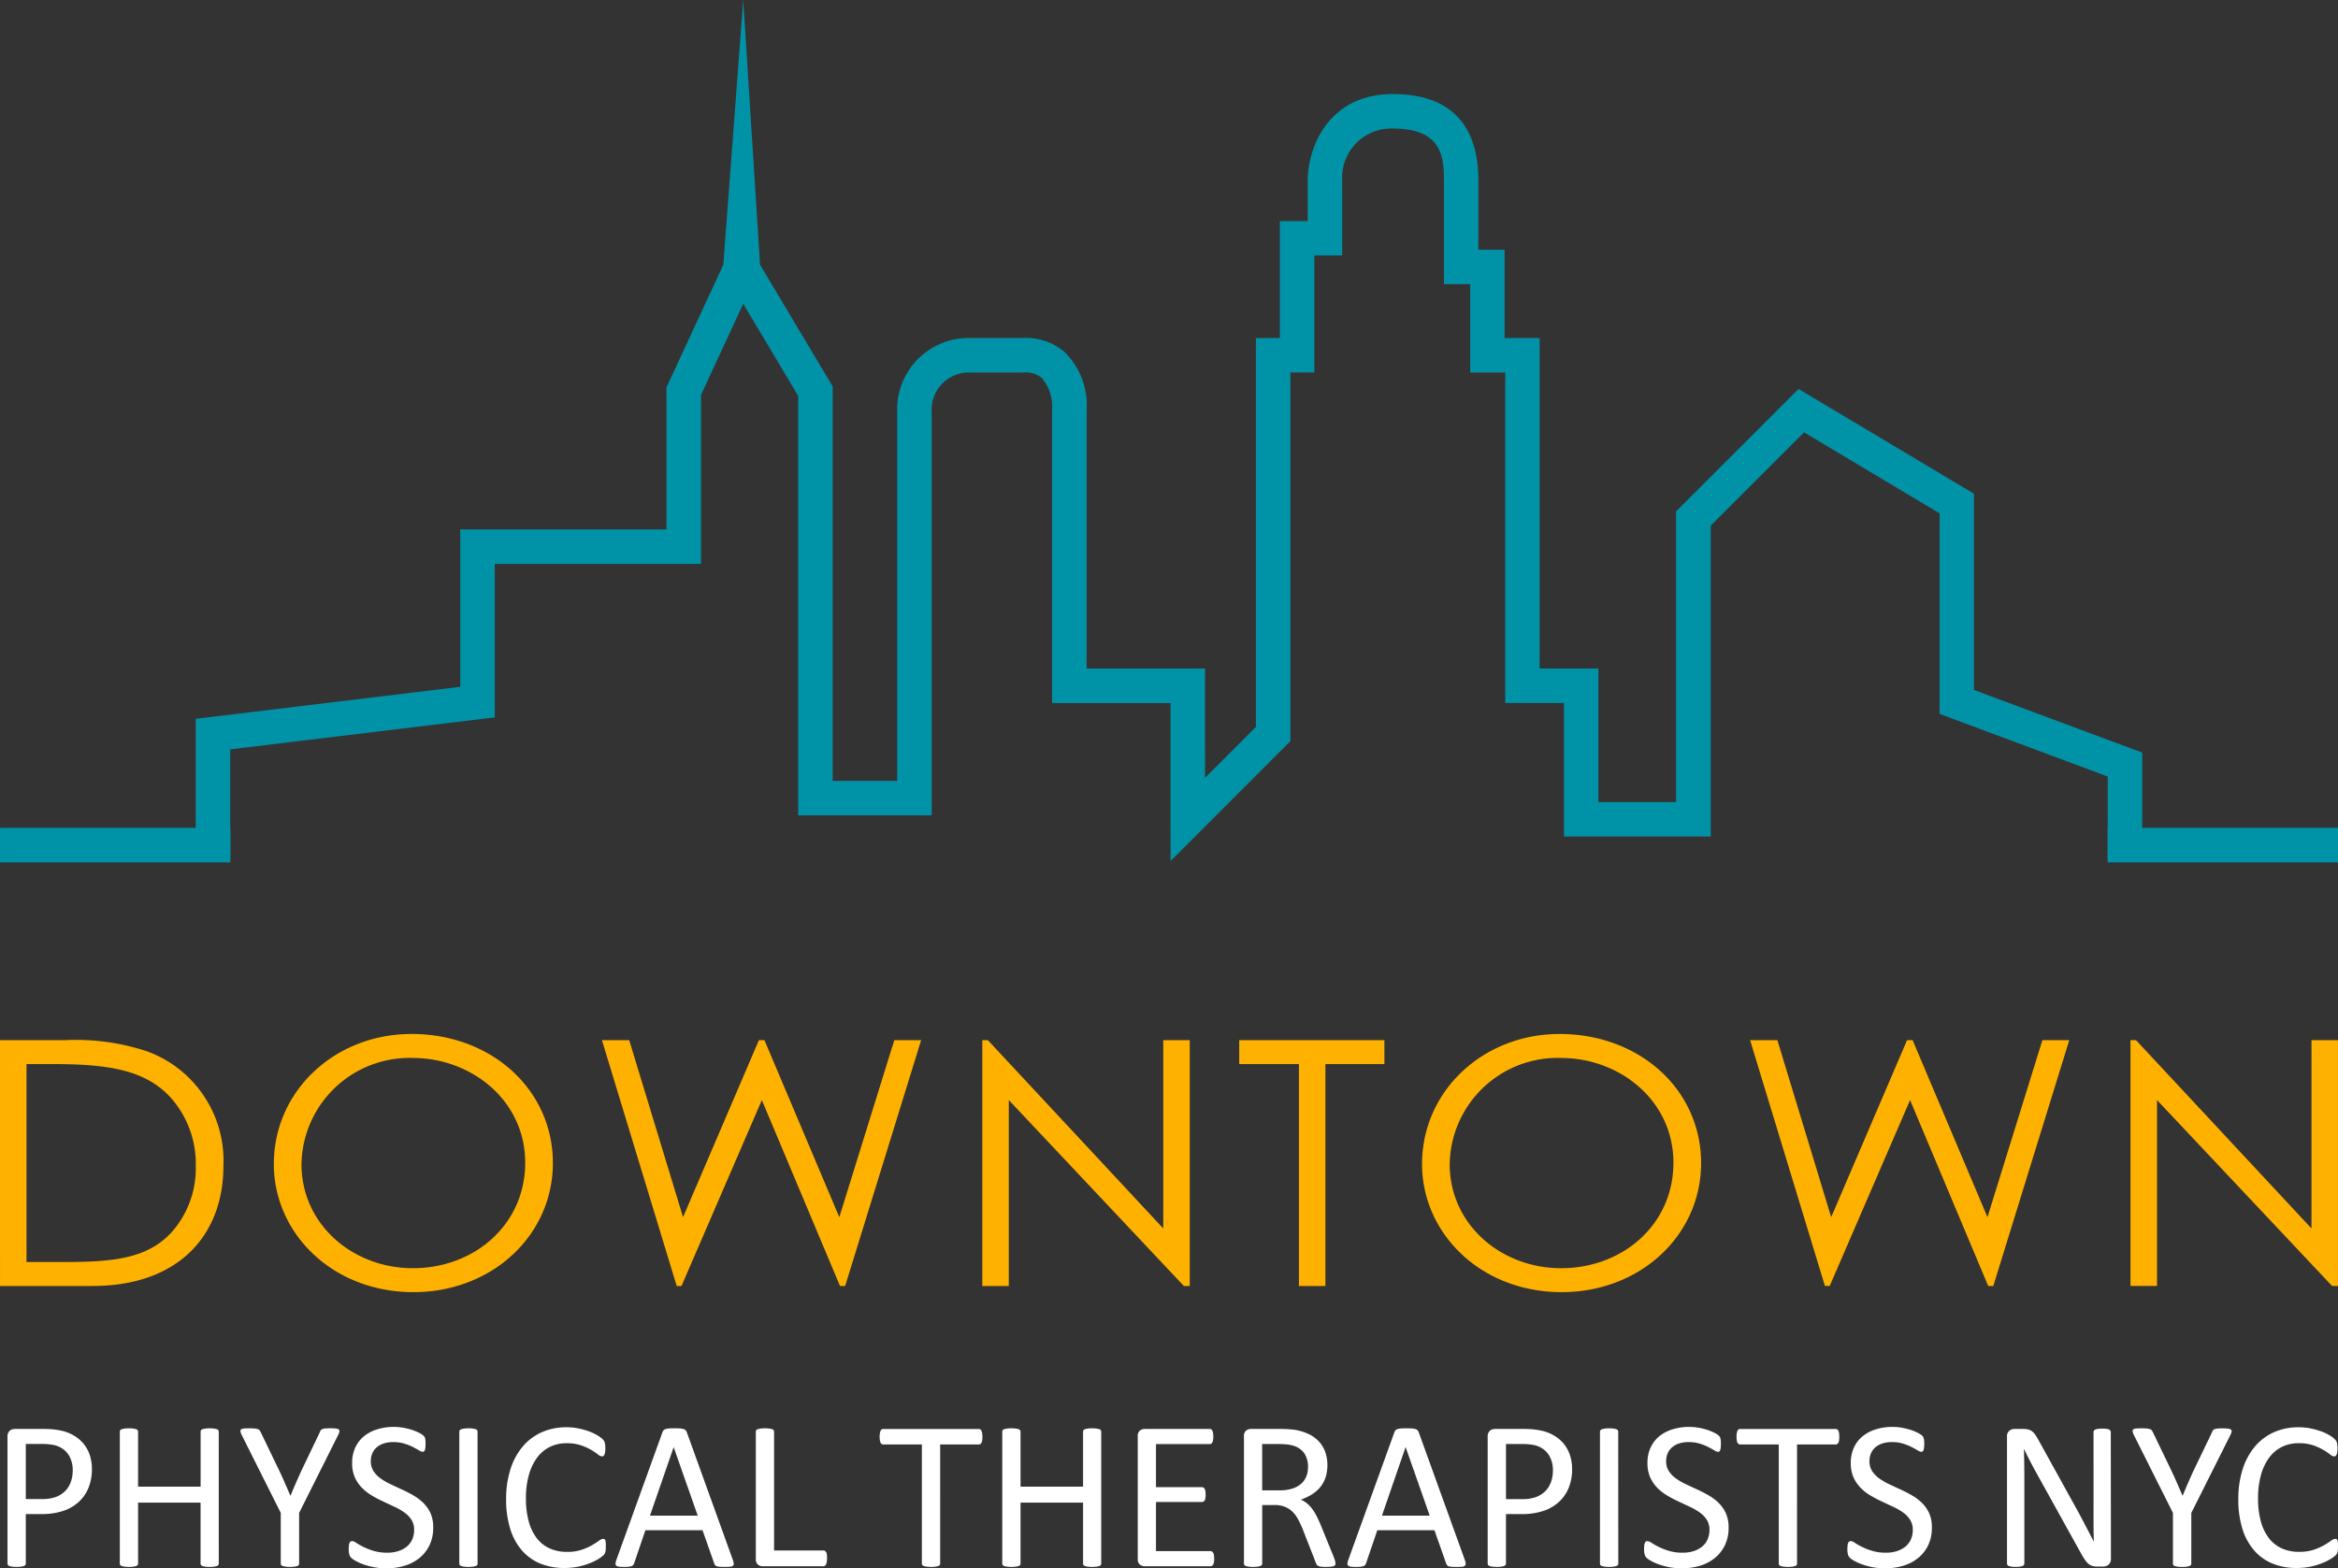 <svg xmlns="http://www.w3.org/2000/svg" width="175.406" height="117.684" viewBox="0 0 175.406 117.684"><rect x="0" y="0" width="175.406" height="117.684" fill="#333333" stroke="none"/><g transform="translate(4834.179 273.458)"><path d="M714.27,380.874v7.932h-2.587v-6.135l-12.615-4.7V362.921L688.9,356.842l-7,7v23.33H670.889V377.153h-4.407v-24.8h-2.627v-6.629h-1.971v-7.863c0-1.846-.295-3.816-3.816-3.816a3.684,3.684,0,0,0-3.82,3.833v5.691h-2.086v8.777h-1.8v27.668l-8.986,8.991V377.156h-8.893V355.221a3.37,3.37,0,0,0-.769-2.46,1.892,1.892,0,0,0-1.287-.418l-.164.01h-3.945a2.786,2.786,0,0,0-2.868,2.9v30.329H613.437V354.108l-4.124-6.913-3.169,6.84v12.678H590.671v11.518l-19.843,2.4v8.173H568.24V378.339l19.843-2.4V364.127h15.472V353.466l4.265-9.2,1.492-19.863,1.262,19.863h0l5.449,9.132V383h4.839V355.221a5.357,5.357,0,0,1,5.455-5.455H630.2a4.464,4.464,0,0,1,3.224,1.053,5.582,5.582,0,0,1,1.647,4.4v19.347h8.889v8.195l3.816-3.816V349.764h1.8V340.99h2.086v-3.13c.032-2.227,1.413-6.4,6.4-6.4,5.292,0,6.4,3.482,6.4,6.4v5.279h1.971v6.629h2.628v24.8h4.407v10.023H679.3V362.775l9.189-9.188,13.158,7.863v14.725Z" transform="translate(-5387.732 -597.858)" fill="#0093a7"/><rect width="17.281" height="2.592" transform="translate(-4676.054 -211.336)" fill="#0093a7"/><rect width="17.281" height="2.592" transform="translate(-4834.178 -211.336)" fill="#0093a7"/><path d="M-85.644-.963H-78.7c6.388,0,9.817-3.751,9.817-9.017a8.733,8.733,0,0,0-5.7-8.581,16.953,16.953,0,0,0-6.167-.848h-4.895Zm1.987-1.8v-14.85h2.025c4.314,0,7.135.488,9.015,2.775a7.483,7.483,0,0,1,1.659,4.881A7.209,7.209,0,0,1-72.7-5.074c-1.772,2-4.262,2.312-8.022,2.312Zm28.87-17.109c-5.724,0-10.314,4.265-10.314,9.764,0,5.164,4.37,9.608,10.48,9.608,5.89,0,10.455-4.265,10.455-9.685,0-5.5-4.589-9.69-10.618-9.69Zm.111,1.8c4.4,0,8.434,3.186,8.434,7.863,0,4.624-3.789,7.913-8.434,7.913-4.48,0-8.351-3.263-8.351-7.81a8.11,8.11,0,0,1,8.355-7.968Zm19.8,17.109h.359l6.029-13.95,5.863,13.95h.387l5.7-18.446h-2.013L-22.677-6.127-28.293-19.41h-.415L-34.4-6.127-38.44-19.41h-2.046Zm24.915,0v-13.95L3.173-.963h.442V-19.41H1.628V-5.28L-11.533-19.41h-.415V-.963ZM11.806-17.611V-.963h1.987V-17.611h4.425v-1.8H7.327v1.8Zm19.551-2.261c-5.724,0-10.314,4.265-10.314,9.764,0,5.164,4.37,9.608,10.48,9.608,5.89,0,10.455-4.265,10.455-9.685C41.976-15.684,37.386-19.872,31.357-19.872Zm.111,1.8c4.4,0,8.434,3.186,8.434,7.863,0,4.624-3.789,7.913-8.434,7.913-4.48,0-8.351-3.263-8.351-7.81A8.1,8.1,0,0,1,31.468-18.074ZM51.268-.965h.359l6.029-13.948L63.518-.963H63.9l5.7-18.446H67.583L63.463-6.127,57.846-19.41h-.415L51.738-6.127,47.7-19.41H45.654Zm24.915,0V-14.913L89.317-.963h.442V-19.41H87.772V-5.28L74.607-19.41h-.415V-.963Z" transform="translate(-4748.534 -175.996)" fill="#ffb100"/><path d="M7.717-7.409a3.642,3.642,0,0,1-.255,1.394,2.943,2.943,0,0,1-.729,1.059,3.261,3.261,0,0,1-1.163.677,5.036,5.036,0,0,1-1.645.239H2.756V-.329a.181.181,0,0,1-.036.111.237.237,0,0,1-.111.076A1.1,1.1,0,0,1,2.4-.094a2.269,2.269,0,0,1-.331.02,2.269,2.269,0,0,1-.331-.02,1.206,1.206,0,0,1-.211-.048.213.213,0,0,1-.111-.076.2.2,0,0,1-.032-.111V-9.838a.552.552,0,0,1,.167-.454.58.58,0,0,1,.374-.135H4.133q.334,0,.641.028a6,6,0,0,1,.725.119,2.986,2.986,0,0,1,.852.342,2.692,2.692,0,0,1,.737.617,2.656,2.656,0,0,1,.466.848A3.3,3.3,0,0,1,7.717-7.409ZM6.276-7.3a2.138,2.138,0,0,0-.235-1.051,1.635,1.635,0,0,0-.581-.629,1.957,1.957,0,0,0-.717-.263A4.84,4.84,0,0,0,4.022-9.3H2.756v4.133H3.99a2.873,2.873,0,0,0,1.031-.159,1.936,1.936,0,0,0,.689-.442,1.851,1.851,0,0,0,.422-.677A2.487,2.487,0,0,0,6.276-7.3ZM17.234-.329a.2.2,0,0,1-.032.111.213.213,0,0,1-.111.076,1.206,1.206,0,0,1-.211.048,2.2,2.2,0,0,1-.323.02,2.253,2.253,0,0,1-.334-.02,1.209,1.209,0,0,1-.207-.048A.213.213,0,0,1,15.9-.217a.2.2,0,0,1-.032-.111V-4.9H11.181V-.329a.2.2,0,0,1-.032.111.213.213,0,0,1-.111.076,1.206,1.206,0,0,1-.211.048,2.269,2.269,0,0,1-.331.02,2.287,2.287,0,0,1-.327-.02,1.206,1.206,0,0,1-.215-.048.213.213,0,0,1-.111-.076.2.2,0,0,1-.032-.111V-10.22a.2.2,0,0,1,.032-.111.213.213,0,0,1,.111-.076,1.206,1.206,0,0,1,.215-.048,2.287,2.287,0,0,1,.327-.02,2.269,2.269,0,0,1,.331.02,1.206,1.206,0,0,1,.211.048.213.213,0,0,1,.111.076.2.2,0,0,1,.032.111v4.125h4.691V-10.22a.2.2,0,0,1,.032-.111.213.213,0,0,1,.111-.076,1.209,1.209,0,0,1,.207-.048,2.254,2.254,0,0,1,.334-.02,2.2,2.2,0,0,1,.323.02,1.206,1.206,0,0,1,.211.048.213.213,0,0,1,.111.076.2.2,0,0,1,.032.111Zm6.029-3.8v3.8a.2.2,0,0,1-.032.111.213.213,0,0,1-.111.076,1.206,1.206,0,0,1-.215.048,2.287,2.287,0,0,1-.327.02,2.269,2.269,0,0,1-.331-.02,1.326,1.326,0,0,1-.215-.048.215.215,0,0,1-.115-.076.2.2,0,0,1-.032-.111v-3.8L18.97-9.941a1.294,1.294,0,0,1-.108-.287.162.162,0,0,1,.04-.159.376.376,0,0,1,.215-.072q.155-.016.418-.016a3.745,3.745,0,0,1,.386.016,1.244,1.244,0,0,1,.235.044.277.277,0,0,1,.131.08.661.661,0,0,1,.084.131L21.8-7.241q.2.422.4.884t.406.932h.016q.183-.454.378-.9t.394-.888L24.824-10.2a.405.405,0,0,1,.068-.135.263.263,0,0,1,.119-.084.961.961,0,0,1,.211-.044,3.024,3.024,0,0,1,.342-.016,3.931,3.931,0,0,1,.45.02.433.433,0,0,1,.227.076.157.157,0,0,1,.044.159,1.171,1.171,0,0,1-.108.279ZM33.321-3.013a2.989,2.989,0,0,1-.267,1.29,2.77,2.77,0,0,1-.741.96A3.21,3.21,0,0,1,31.2-.169a4.636,4.636,0,0,1-1.382.2,4.939,4.939,0,0,1-.96-.088,5.248,5.248,0,0,1-.788-.215,3.811,3.811,0,0,1-.581-.263,1.549,1.549,0,0,1-.327-.231.585.585,0,0,1-.135-.243,1.429,1.429,0,0,1-.044-.394A2.19,2.19,0,0,1,27-1.695a.706.706,0,0,1,.048-.187.207.207,0,0,1,.08-.1.217.217,0,0,1,.111-.028.65.65,0,0,1,.315.135,4.947,4.947,0,0,0,.522.295,5.121,5.121,0,0,0,.769.3,3.518,3.518,0,0,0,1.039.139,2.648,2.648,0,0,0,.816-.119,1.922,1.922,0,0,0,.637-.338,1.462,1.462,0,0,0,.41-.538,1.748,1.748,0,0,0,.143-.725,1.358,1.358,0,0,0-.2-.749,2.006,2.006,0,0,0-.526-.546,4.609,4.609,0,0,0-.745-.43l-.856-.4a9.313,9.313,0,0,1-.852-.45,3.619,3.619,0,0,1-.741-.581,2.7,2.7,0,0,1-.53-.784,2.61,2.61,0,0,1-.2-1.079,2.7,2.7,0,0,1,.235-1.151,2.371,2.371,0,0,1,.653-.848,2.915,2.915,0,0,1,1-.522,4.185,4.185,0,0,1,1.246-.179,4.048,4.048,0,0,1,.689.06,4.7,4.7,0,0,1,.653.159,3.637,3.637,0,0,1,.546.223,1.412,1.412,0,0,1,.315.2.605.605,0,0,1,.1.119.45.45,0,0,1,.04.111,1.136,1.136,0,0,1,.024.163q.008.1.008.247a2.417,2.417,0,0,1-.012.255.978.978,0,0,1-.036.187.229.229,0,0,1-.068.111.153.153,0,0,1-.1.036.642.642,0,0,1-.275-.111q-.187-.111-.458-.251a4.028,4.028,0,0,0-.641-.255,2.79,2.79,0,0,0-.832-.115,2.2,2.2,0,0,0-.749.115,1.535,1.535,0,0,0-.526.307,1.217,1.217,0,0,0-.311.454,1.507,1.507,0,0,0-.1.557,1.343,1.343,0,0,0,.2.741,2.034,2.034,0,0,0,.53.55,4.715,4.715,0,0,0,.753.438q.422.2.86.4t.86.446a3.591,3.591,0,0,1,.753.573,2.61,2.61,0,0,1,.534.78A2.567,2.567,0,0,1,33.321-3.013ZM36.65-.329a.2.2,0,0,1-.032.111.213.213,0,0,1-.111.076,1.206,1.206,0,0,1-.211.048,2.269,2.269,0,0,1-.331.02,2.287,2.287,0,0,1-.327-.02,1.206,1.206,0,0,1-.215-.048.213.213,0,0,1-.111-.076.2.2,0,0,1-.032-.111V-10.22a.181.181,0,0,1,.036-.111.239.239,0,0,1,.119-.076,1.326,1.326,0,0,1,.215-.048,2.136,2.136,0,0,1,.315-.02,2.27,2.27,0,0,1,.331.02,1.206,1.206,0,0,1,.211.048.213.213,0,0,1,.111.076.2.2,0,0,1,.032.111Zm9.62-1.25q0,.127-.008.223a.913.913,0,0,1-.028.167.556.556,0,0,1-.052.127.7.7,0,0,1-.111.135,2.3,2.3,0,0,1-.334.243,4,4,0,0,1-.633.319,5.266,5.266,0,0,1-.868.263,5,5,0,0,1-1.071.108,4.7,4.7,0,0,1-1.812-.334,3.659,3.659,0,0,1-1.378-.988A4.5,4.5,0,0,1,39.1-2.929a7.264,7.264,0,0,1-.307-2.21,7.3,7.3,0,0,1,.331-2.286,4.964,4.964,0,0,1,.928-1.7,3.965,3.965,0,0,1,1.43-1.063,4.527,4.527,0,0,1,1.844-.366,4.456,4.456,0,0,1,.868.084,5.549,5.549,0,0,1,.78.211,3.544,3.544,0,0,1,.637.295A2.153,2.153,0,0,1,46-9.69a.925.925,0,0,1,.139.163.543.543,0,0,1,.052.131,1.3,1.3,0,0,1,.032.179,2.192,2.192,0,0,1,.012.247,1.954,1.954,0,0,1-.016.271.766.766,0,0,1-.048.187.283.283,0,0,1-.076.111.164.164,0,0,1-.108.036.591.591,0,0,1-.311-.155,5.037,5.037,0,0,0-.514-.342A4.149,4.149,0,0,0,44.4-9.2a3.322,3.322,0,0,0-1.079-.155,2.8,2.8,0,0,0-1.246.275,2.634,2.634,0,0,0-.96.808,3.979,3.979,0,0,0-.617,1.3,6.418,6.418,0,0,0-.219,1.756,6.434,6.434,0,0,0,.211,1.732,3.608,3.608,0,0,0,.605,1.258,2.533,2.533,0,0,0,.968.765,3.122,3.122,0,0,0,1.3.259,3.42,3.42,0,0,0,1.071-.151,4.165,4.165,0,0,0,.78-.338,6.125,6.125,0,0,0,.53-.338.633.633,0,0,1,.327-.151.182.182,0,0,1,.1.024.166.166,0,0,1,.064.092.835.835,0,0,1,.036.187Q46.271-1.762,46.271-1.579ZM55.8-.607a.985.985,0,0,1,.068.283.2.2,0,0,1-.06.163A.384.384,0,0,1,55.6-.09a3.846,3.846,0,0,1-.394.016q-.247,0-.394-.012a.891.891,0,0,1-.223-.04A.237.237,0,0,1,54.478-.2a.617.617,0,0,1-.068-.119l-.884-2.509H49.241L48.4-.353a.417.417,0,0,1-.064.123.309.309,0,0,1-.115.088A.706.706,0,0,1,48-.09a3.317,3.317,0,0,1-.362.016,2.924,2.924,0,0,1-.378-.02.38.38,0,0,1-.207-.076A.2.2,0,0,1,47-.333a.985.985,0,0,1,.068-.283l3.456-9.573a.417.417,0,0,1,.084-.143.346.346,0,0,1,.151-.088,1.143,1.143,0,0,1,.255-.044q.155-.012.394-.012.255,0,.422.012a1.25,1.25,0,0,1,.271.044.356.356,0,0,1,.159.092.426.426,0,0,1,.088.147Zm-4.436-8.45H51.36L49.584-3.92h3.584Zm11.5,8.338a1.866,1.866,0,0,1-.016.267.652.652,0,0,1-.052.183.274.274,0,0,1-.088.111.211.211,0,0,1-.123.036H58.034a.565.565,0,0,1-.346-.123.512.512,0,0,1-.163-.434V-10.22a.2.2,0,0,1,.032-.111.213.213,0,0,1,.111-.076,1.206,1.206,0,0,1,.215-.048,2.287,2.287,0,0,1,.327-.02,2.269,2.269,0,0,1,.331.02,1.206,1.206,0,0,1,.211.048.213.213,0,0,1,.111.076.2.2,0,0,1,.032.111v8.912h3.7a.211.211,0,0,1,.123.036.284.284,0,0,1,.088.1.555.555,0,0,1,.052.179A1.953,1.953,0,0,1,62.868-.719ZM74.527-9.838a1.886,1.886,0,0,1-.016.263.555.555,0,0,1-.052.179.25.25,0,0,1-.088.1.216.216,0,0,1-.115.032h-2.9V-.329a.2.2,0,0,1-.032.111.213.213,0,0,1-.111.076A1.206,1.206,0,0,1,71-.094a2.269,2.269,0,0,1-.331.02,2.287,2.287,0,0,1-.327-.02,1.207,1.207,0,0,1-.215-.048.213.213,0,0,1-.111-.076.2.2,0,0,1-.032-.111V-9.264h-2.9a.216.216,0,0,1-.115-.032.225.225,0,0,1-.084-.1.731.731,0,0,1-.052-.179,1.514,1.514,0,0,1-.02-.263,1.585,1.585,0,0,1,.02-.267.807.807,0,0,1,.052-.187.223.223,0,0,1,.084-.1.216.216,0,0,1,.115-.032h7.168a.216.216,0,0,1,.115.032.246.246,0,0,1,.088.1.609.609,0,0,1,.052.187A1.975,1.975,0,0,1,74.527-9.838ZM83.439-.329a.2.2,0,0,1-.032.111.213.213,0,0,1-.111.076,1.206,1.206,0,0,1-.211.048,2.2,2.2,0,0,1-.323.02,2.253,2.253,0,0,1-.334-.02,1.209,1.209,0,0,1-.207-.048.213.213,0,0,1-.111-.076.2.2,0,0,1-.032-.111V-4.9H77.386V-.329a.2.2,0,0,1-.032.111.213.213,0,0,1-.111.076,1.206,1.206,0,0,1-.211.048,2.269,2.269,0,0,1-.331.02,2.287,2.287,0,0,1-.327-.02,1.206,1.206,0,0,1-.215-.048.213.213,0,0,1-.112-.076.2.2,0,0,1-.032-.111V-10.22a.2.2,0,0,1,.032-.111.213.213,0,0,1,.112-.076,1.206,1.206,0,0,1,.215-.048,2.287,2.287,0,0,1,.327-.02,2.27,2.27,0,0,1,.331.02,1.206,1.206,0,0,1,.211.048.213.213,0,0,1,.111.076.2.2,0,0,1,.032.111v4.125h4.691V-10.22a.2.2,0,0,1,.032-.111.213.213,0,0,1,.111-.076,1.209,1.209,0,0,1,.207-.048,2.254,2.254,0,0,1,.334-.02,2.2,2.2,0,0,1,.323.02,1.206,1.206,0,0,1,.211.048.213.213,0,0,1,.111.076.2.2,0,0,1,.032.111Zm8.474-.358a1.733,1.733,0,0,1-.016.251.528.528,0,0,1-.056.179.273.273,0,0,1-.092.1.216.216,0,0,1-.115.032H86.688a.565.565,0,0,1-.346-.123.512.512,0,0,1-.163-.434V-9.87a.512.512,0,0,1,.163-.434.565.565,0,0,1,.346-.123h4.89a.216.216,0,0,1,.115.032.223.223,0,0,1,.084.1.809.809,0,0,1,.052.179,1.5,1.5,0,0,1,.02.267,1.392,1.392,0,0,1-.02.251.73.73,0,0,1-.052.175.225.225,0,0,1-.084.1.216.216,0,0,1-.115.032h-4.03v3.233H91a.2.2,0,0,1,.115.036.293.293,0,0,1,.088.1.51.51,0,0,1,.052.175,1.886,1.886,0,0,1,.016.263,1.651,1.651,0,0,1-.016.247.5.5,0,0,1-.052.167.225.225,0,0,1-.088.092A.24.24,0,0,1,91-4.948H87.548v3.687h4.086a.216.216,0,0,1,.115.032.28.28,0,0,1,.092.1.486.486,0,0,1,.056.175A1.866,1.866,0,0,1,91.912-.687Zm9.1.358a.246.246,0,0,1-.024.111.186.186,0,0,1-.1.08.888.888,0,0,1-.223.048,3.626,3.626,0,0,1-.382.016,2.916,2.916,0,0,1-.338-.016.741.741,0,0,1-.211-.052.29.29,0,0,1-.123-.1A.636.636,0,0,1,99.534-.4l-.948-2.429q-.167-.414-.346-.761a2.446,2.446,0,0,0-.426-.6,1.751,1.751,0,0,0-.581-.39,2.088,2.088,0,0,0-.8-.139h-.916V-.329a.181.181,0,0,1-.036.111.237.237,0,0,1-.111.076,1.1,1.1,0,0,1-.207.048,2.269,2.269,0,0,1-.331.02,2.269,2.269,0,0,1-.331-.02,1.206,1.206,0,0,1-.211-.048.213.213,0,0,1-.111-.076.2.2,0,0,1-.032-.111V-9.87a.512.512,0,0,1,.163-.434.565.565,0,0,1,.346-.123h2.19q.39,0,.649.02t.466.044a3.94,3.94,0,0,1,1.055.327,2.5,2.5,0,0,1,.769.565,2.281,2.281,0,0,1,.466.784,2.926,2.926,0,0,1,.155.976,2.875,2.875,0,0,1-.139.928,2.245,2.245,0,0,1-.4.725,2.662,2.662,0,0,1-.629.546,4.041,4.041,0,0,1-.82.39,1.942,1.942,0,0,1,.462.283,2.386,2.386,0,0,1,.386.41,3.82,3.82,0,0,1,.338.55q.159.311.319.7l.924,2.27q.111.287.143.4A.728.728,0,0,1,101.015-.329ZM98.953-7.568a1.843,1.843,0,0,0-.271-1.023,1.53,1.53,0,0,0-.908-.6,2.584,2.584,0,0,0-.45-.08q-.251-.024-.657-.024H95.512v3.472H96.85a2.97,2.97,0,0,0,.936-.131,1.848,1.848,0,0,0,.657-.366,1.425,1.425,0,0,0,.386-.553A1.9,1.9,0,0,0,98.953-7.568ZM110.715-.607a.986.986,0,0,1,.068.283.2.2,0,0,1-.06.163.384.384,0,0,1-.211.072,3.846,3.846,0,0,1-.394.016q-.247,0-.394-.012a.89.89,0,0,1-.223-.04.237.237,0,0,1-.111-.076.618.618,0,0,1-.068-.119l-.884-2.509h-4.285l-.844,2.477a.417.417,0,0,1-.064.123.309.309,0,0,1-.115.088.706.706,0,0,1-.215.052,3.317,3.317,0,0,1-.362.016,2.923,2.923,0,0,1-.378-.02.38.38,0,0,1-.207-.076.2.2,0,0,1-.056-.163.985.985,0,0,1,.068-.283l3.456-9.573a.417.417,0,0,1,.084-.143.346.346,0,0,1,.151-.088,1.143,1.143,0,0,1,.255-.044q.155-.012.394-.012.255,0,.422.012a1.25,1.25,0,0,1,.271.044.356.356,0,0,1,.159.092.426.426,0,0,1,.088.147Zm-4.436-8.45h-.008L104.5-3.92h3.584Zm12.488,1.649a3.642,3.642,0,0,1-.255,1.394,2.943,2.943,0,0,1-.729,1.059,3.261,3.261,0,0,1-1.163.677,5.036,5.036,0,0,1-1.645.239h-1.171V-.329a.181.181,0,0,1-.036.111.237.237,0,0,1-.111.076,1.1,1.1,0,0,1-.207.048,2.269,2.269,0,0,1-.331.02,2.269,2.269,0,0,1-.331-.02,1.206,1.206,0,0,1-.211-.048.213.213,0,0,1-.112-.076.2.2,0,0,1-.032-.111V-9.838a.552.552,0,0,1,.167-.454.58.58,0,0,1,.374-.135h2.206q.334,0,.641.028a6,6,0,0,1,.725.119,2.986,2.986,0,0,1,.852.342,2.692,2.692,0,0,1,.737.617,2.656,2.656,0,0,1,.466.848A3.3,3.3,0,0,1,118.767-7.409Zm-1.441.111a2.138,2.138,0,0,0-.235-1.051,1.636,1.636,0,0,0-.581-.629,1.957,1.957,0,0,0-.717-.263,4.84,4.84,0,0,0-.721-.056h-1.266v4.133h1.234a2.873,2.873,0,0,0,1.031-.159,1.936,1.936,0,0,0,.689-.442,1.851,1.851,0,0,0,.422-.677A2.487,2.487,0,0,0,117.325-7.3Zm4.906,6.968a.2.2,0,0,1-.032.111.213.213,0,0,1-.111.076,1.206,1.206,0,0,1-.211.048,2.269,2.269,0,0,1-.331.02,2.287,2.287,0,0,1-.327-.02A1.206,1.206,0,0,1,121-.142a.213.213,0,0,1-.111-.076.2.2,0,0,1-.032-.111V-10.22a.181.181,0,0,1,.036-.111.239.239,0,0,1,.119-.076,1.326,1.326,0,0,1,.215-.048,2.136,2.136,0,0,1,.315-.02,2.27,2.27,0,0,1,.331.02,1.206,1.206,0,0,1,.211.048.213.213,0,0,1,.111.076.2.2,0,0,1,.032.111Zm8.275-2.684a2.989,2.989,0,0,1-.267,1.29,2.77,2.77,0,0,1-.741.96,3.21,3.21,0,0,1-1.115.593A4.636,4.636,0,0,1,127,.03a4.939,4.939,0,0,1-.96-.088,5.248,5.248,0,0,1-.788-.215,3.811,3.811,0,0,1-.581-.263,1.549,1.549,0,0,1-.327-.231.585.585,0,0,1-.135-.243,1.429,1.429,0,0,1-.044-.394,2.19,2.19,0,0,1,.016-.291.706.706,0,0,1,.048-.187.207.207,0,0,1,.08-.1.217.217,0,0,1,.111-.028.65.65,0,0,1,.315.135,4.946,4.946,0,0,0,.522.295,5.121,5.121,0,0,0,.769.3,3.518,3.518,0,0,0,1.039.139,2.648,2.648,0,0,0,.816-.119,1.922,1.922,0,0,0,.637-.338,1.462,1.462,0,0,0,.41-.538,1.748,1.748,0,0,0,.143-.725,1.358,1.358,0,0,0-.2-.749,2.006,2.006,0,0,0-.526-.546,4.609,4.609,0,0,0-.745-.43l-.856-.4a9.312,9.312,0,0,1-.852-.45,3.619,3.619,0,0,1-.741-.581,2.7,2.7,0,0,1-.53-.784,2.61,2.61,0,0,1-.2-1.079,2.7,2.7,0,0,1,.235-1.151,2.371,2.371,0,0,1,.653-.848,2.915,2.915,0,0,1,1-.522,4.185,4.185,0,0,1,1.246-.179,4.048,4.048,0,0,1,.689.06,4.7,4.7,0,0,1,.653.159,3.637,3.637,0,0,1,.546.223,1.411,1.411,0,0,1,.315.2.6.6,0,0,1,.1.119.45.45,0,0,1,.04.111,1.136,1.136,0,0,1,.024.163q.008.1.008.247a2.417,2.417,0,0,1-.012.255.979.979,0,0,1-.036.187.229.229,0,0,1-.068.111.153.153,0,0,1-.1.036.642.642,0,0,1-.275-.111q-.187-.111-.458-.251a4.028,4.028,0,0,0-.641-.255,2.79,2.79,0,0,0-.832-.115,2.2,2.2,0,0,0-.749.115,1.535,1.535,0,0,0-.526.307,1.217,1.217,0,0,0-.311.454,1.507,1.507,0,0,0-.1.557,1.343,1.343,0,0,0,.2.741,2.034,2.034,0,0,0,.53.55,4.716,4.716,0,0,0,.753.438q.422.2.86.4t.86.446a3.591,3.591,0,0,1,.753.573,2.61,2.61,0,0,1,.534.78A2.567,2.567,0,0,1,130.506-3.013Zm8.306-6.825a1.885,1.885,0,0,1-.016.263.554.554,0,0,1-.052.179.25.25,0,0,1-.088.1.216.216,0,0,1-.115.032h-2.9V-.329a.2.2,0,0,1-.032.111.213.213,0,0,1-.111.076,1.207,1.207,0,0,1-.211.048,2.269,2.269,0,0,1-.331.02,2.287,2.287,0,0,1-.327-.02,1.206,1.206,0,0,1-.215-.048.213.213,0,0,1-.111-.076.2.2,0,0,1-.032-.111V-9.264h-2.9a.216.216,0,0,1-.115-.032.225.225,0,0,1-.084-.1.732.732,0,0,1-.052-.179,1.514,1.514,0,0,1-.02-.263,1.585,1.585,0,0,1,.02-.267.808.808,0,0,1,.052-.187.223.223,0,0,1,.084-.1.216.216,0,0,1,.115-.032h7.168a.216.216,0,0,1,.115.032.246.246,0,0,1,.088.1.609.609,0,0,1,.052.187A1.974,1.974,0,0,1,138.812-9.838Zm6.945,6.825a2.989,2.989,0,0,1-.267,1.29,2.77,2.77,0,0,1-.741.96,3.21,3.21,0,0,1-1.115.593,4.636,4.636,0,0,1-1.382.2,4.939,4.939,0,0,1-.96-.088,5.249,5.249,0,0,1-.788-.215,3.811,3.811,0,0,1-.581-.263,1.549,1.549,0,0,1-.327-.231.585.585,0,0,1-.135-.243,1.429,1.429,0,0,1-.044-.394,2.19,2.19,0,0,1,.016-.291.706.706,0,0,1,.048-.187.207.207,0,0,1,.08-.1.217.217,0,0,1,.112-.028.65.65,0,0,1,.315.135,4.948,4.948,0,0,0,.522.295,5.121,5.121,0,0,0,.769.3,3.518,3.518,0,0,0,1.039.139,2.648,2.648,0,0,0,.816-.119,1.922,1.922,0,0,0,.637-.338,1.462,1.462,0,0,0,.41-.538,1.748,1.748,0,0,0,.143-.725,1.358,1.358,0,0,0-.2-.749,2.006,2.006,0,0,0-.526-.546,4.61,4.61,0,0,0-.745-.43l-.856-.4a9.315,9.315,0,0,1-.852-.45,3.619,3.619,0,0,1-.741-.581,2.7,2.7,0,0,1-.53-.784,2.61,2.61,0,0,1-.2-1.079,2.7,2.7,0,0,1,.235-1.151,2.371,2.371,0,0,1,.653-.848,2.915,2.915,0,0,1,1-.522,4.185,4.185,0,0,1,1.246-.179,4.048,4.048,0,0,1,.689.06,4.7,4.7,0,0,1,.653.159,3.638,3.638,0,0,1,.546.223,1.412,1.412,0,0,1,.315.2.606.606,0,0,1,.1.119.451.451,0,0,1,.04.111,1.137,1.137,0,0,1,.024.163q.008.1.008.247a2.417,2.417,0,0,1-.012.255.975.975,0,0,1-.036.187.229.229,0,0,1-.068.111.153.153,0,0,1-.1.036.642.642,0,0,1-.275-.111q-.187-.111-.458-.251a4.028,4.028,0,0,0-.641-.255,2.79,2.79,0,0,0-.832-.115,2.2,2.2,0,0,0-.749.115,1.535,1.535,0,0,0-.526.307,1.217,1.217,0,0,0-.311.454,1.507,1.507,0,0,0-.1.557,1.343,1.343,0,0,0,.2.741,2.034,2.034,0,0,0,.53.55,4.715,4.715,0,0,0,.753.438q.422.2.86.4t.86.446a3.591,3.591,0,0,1,.753.573,2.61,2.61,0,0,1,.534.78A2.567,2.567,0,0,1,145.757-3.013ZM159.192-.687a.64.64,0,0,1-.052.271A.532.532,0,0,1,159-.233a.52.52,0,0,1-.187.1.7.7,0,0,1-.207.032h-.438a1.341,1.341,0,0,1-.362-.044.8.8,0,0,1-.295-.159,1.591,1.591,0,0,1-.279-.315,5.227,5.227,0,0,1-.307-.51l-3.249-5.861q-.255-.454-.514-.952t-.482-.968h-.016q.016.573.024,1.171t.008,1.187v6.22a.2.2,0,0,1-.032.108.2.2,0,0,1-.108.08,1.1,1.1,0,0,1-.2.048,2.038,2.038,0,0,1-.315.02,2.038,2.038,0,0,1-.315-.02.994.994,0,0,1-.2-.048.2.2,0,0,1-.1-.08.2.2,0,0,1-.032-.108V-9.838a.539.539,0,0,1,.175-.454.612.612,0,0,1,.382-.135h.653a1.584,1.584,0,0,1,.386.04.793.793,0,0,1,.279.131,1.115,1.115,0,0,1,.239.255,4.313,4.313,0,0,1,.251.41l2.5,4.524q.231.414.446.808t.414.776q.2.382.394.753t.386.745h.008q-.016-.629-.02-1.31t0-1.31V-10.2a.183.183,0,0,1,.032-.1.257.257,0,0,1,.107-.084.674.674,0,0,1,.2-.052,2.622,2.622,0,0,1,.323-.016,2.481,2.481,0,0,1,.3.016.631.631,0,0,1,.2.052.261.261,0,0,1,.1.084.183.183,0,0,1,.032.1Zm6.029-3.44v3.8a.2.2,0,0,1-.032.111.213.213,0,0,1-.111.076,1.206,1.206,0,0,1-.215.048,2.287,2.287,0,0,1-.327.02,2.27,2.27,0,0,1-.331-.02,1.326,1.326,0,0,1-.215-.048.214.214,0,0,1-.115-.076.2.2,0,0,1-.032-.111v-3.8l-2.915-5.814a1.294,1.294,0,0,1-.108-.287.162.162,0,0,1,.04-.159.376.376,0,0,1,.215-.072q.155-.016.418-.016a3.745,3.745,0,0,1,.386.016,1.244,1.244,0,0,1,.235.044.277.277,0,0,1,.131.08.661.661,0,0,1,.084.131l1.426,2.963q.2.422.4.884t.406.932h.016q.183-.454.378-.9t.394-.888l1.434-2.979a.405.405,0,0,1,.068-.135.264.264,0,0,1,.119-.084.961.961,0,0,1,.211-.044,3.024,3.024,0,0,1,.342-.016,3.931,3.931,0,0,1,.45.02.433.433,0,0,1,.227.076.157.157,0,0,1,.044.159,1.172,1.172,0,0,1-.108.279Zm11.006,2.548q0,.127-.008.223a.913.913,0,0,1-.028.167.556.556,0,0,1-.052.127.7.7,0,0,1-.111.135,2.3,2.3,0,0,1-.334.243,4,4,0,0,1-.633.319,5.266,5.266,0,0,1-.868.263,5,5,0,0,1-1.071.108,4.7,4.7,0,0,1-1.812-.334,3.658,3.658,0,0,1-1.378-.988,4.5,4.5,0,0,1-.876-1.613,7.264,7.264,0,0,1-.307-2.21,7.3,7.3,0,0,1,.331-2.286,4.964,4.964,0,0,1,.928-1.7,3.965,3.965,0,0,1,1.43-1.063,4.527,4.527,0,0,1,1.844-.366,4.457,4.457,0,0,1,.868.084,5.55,5.55,0,0,1,.78.211,3.544,3.544,0,0,1,.637.295,2.154,2.154,0,0,1,.386.275.926.926,0,0,1,.139.163.543.543,0,0,1,.052.131,1.3,1.3,0,0,1,.032.179,2.192,2.192,0,0,1,.012.247,1.954,1.954,0,0,1-.016.271.766.766,0,0,1-.048.187.283.283,0,0,1-.076.111.164.164,0,0,1-.108.036.591.591,0,0,1-.311-.155,5.035,5.035,0,0,0-.514-.342,4.149,4.149,0,0,0-.765-.342,3.322,3.322,0,0,0-1.079-.155,2.8,2.8,0,0,0-1.246.275,2.634,2.634,0,0,0-.96.808,3.978,3.978,0,0,0-.617,1.3,6.418,6.418,0,0,0-.219,1.756,6.434,6.434,0,0,0,.211,1.732,3.608,3.608,0,0,0,.605,1.258,2.533,2.533,0,0,0,.968.765,3.122,3.122,0,0,0,1.3.259,3.42,3.42,0,0,0,1.071-.151,4.165,4.165,0,0,0,.78-.338,6.124,6.124,0,0,0,.53-.338.633.633,0,0,1,.327-.151.182.182,0,0,1,.1.024.166.166,0,0,1,.064.092.836.836,0,0,1,.036.187Q176.227-1.762,176.227-1.579Z" transform="translate(-4835 -155.803)" fill="#fff"/></g></svg>